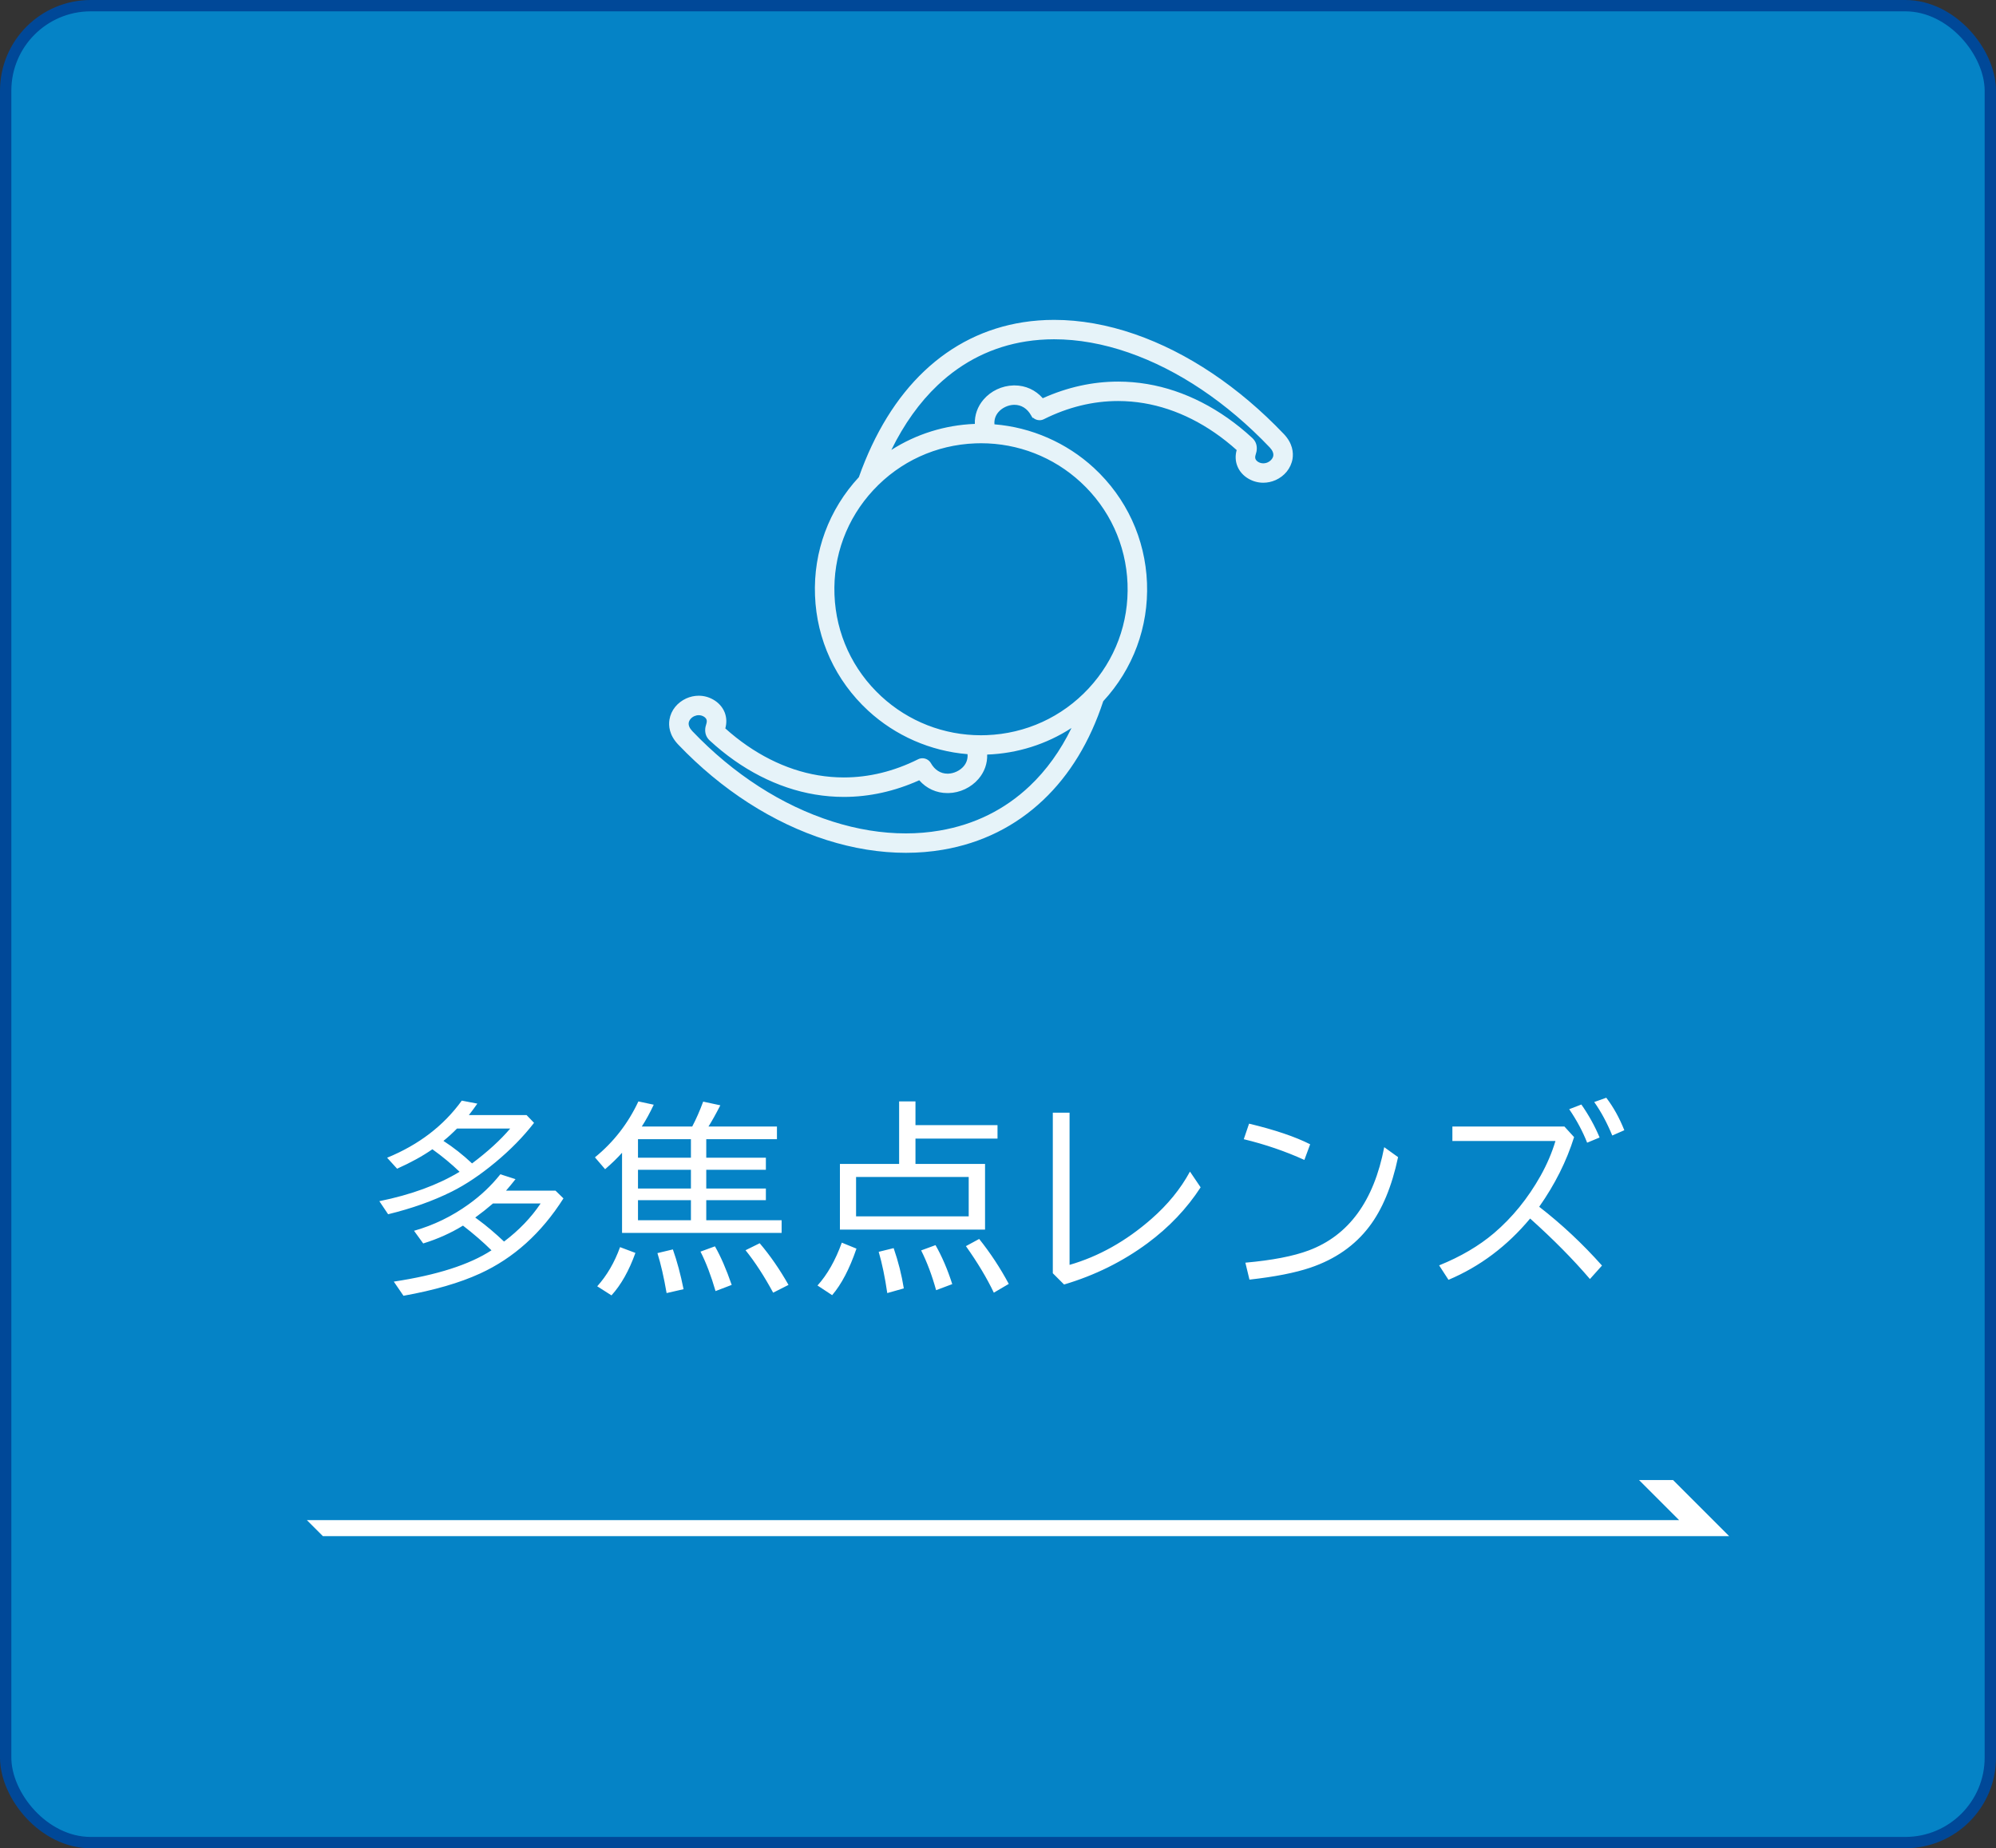 <svg width="176" height="163" viewBox="0 0 176 163" fill="none" xmlns="http://www.w3.org/2000/svg">
<rect x="0" y="0" width="176" height="163" fill="#333333" stroke="none"/>
<rect x="0.5" y="0.5" width="175" height="162" rx="7.5" fill="#008CD6" fill-opacity="0.9"/>
<rect x="0.5" y="0.5" width="175" height="162" rx="7.5" stroke="#004898"/>
<g opacity="0.9">
<path d="M113.2 38.272C109.244 34.122 104.705 31.081 100.076 29.475C97.652 28.636 95.256 28.21 92.952 28.21C92.025 28.21 91.106 28.28 90.219 28.418C86.906 28.937 83.972 30.388 81.497 32.728C79.05 35.046 77.111 38.193 75.73 42.082C73.087 44.936 71.714 48.643 71.865 52.522C72.013 56.415 73.676 60.019 76.548 62.67C78.947 64.884 82.059 66.246 85.313 66.509C85.35 66.899 85.231 67.276 84.974 67.578C84.81 67.769 84.597 67.929 84.357 68.042C84.116 68.157 83.853 68.223 83.598 68.23C83.584 68.23 83.554 68.23 83.553 68.23C82.941 68.23 82.42 67.902 82.086 67.308C81.933 67.039 81.646 66.871 81.335 66.871C81.201 66.871 81.073 66.902 80.953 66.962C78.827 68.024 76.625 68.563 74.406 68.563C73.651 68.563 72.887 68.499 72.137 68.373C69.26 67.893 66.432 66.464 63.956 64.24C64.09 63.748 64.071 63.273 63.899 62.827C63.712 62.358 63.353 61.957 62.887 61.696C62.489 61.47 62.059 61.356 61.609 61.356C61.237 61.356 60.857 61.439 60.511 61.595C60.133 61.767 59.8 62.021 59.546 62.329C59.274 62.66 59.095 63.054 59.03 63.465C58.942 64.006 59.005 64.826 59.8 65.66C63.62 69.663 68.149 72.577 72.9 74.085C75.256 74.832 77.606 75.21 79.882 75.21C80.991 75.21 82.087 75.119 83.14 74.939C86.553 74.356 89.528 72.881 91.984 70.557C94.329 68.338 96.111 65.405 97.28 61.841C99.915 58.988 101.286 55.284 101.138 51.409C100.987 47.516 99.323 43.912 96.453 41.261C94.052 39.047 90.941 37.685 87.688 37.422C87.651 37.031 87.771 36.653 88.029 36.352C88.188 36.163 88.401 36.003 88.642 35.889C88.884 35.773 89.147 35.708 89.405 35.701C89.42 35.701 89.434 35.701 89.448 35.701C90.059 35.701 90.579 36.029 90.912 36.623L91.056 36.868L91.088 36.836C91.245 36.979 91.452 37.059 91.664 37.059C91.797 37.059 91.927 37.028 92.047 36.968C94.174 35.905 96.376 35.366 98.592 35.366C99.349 35.366 100.113 35.43 100.863 35.557C103.743 36.038 106.572 37.467 109.045 39.691C108.91 40.178 108.93 40.663 109.103 41.099C109.285 41.568 109.644 41.971 110.113 42.233C110.513 42.459 110.943 42.572 111.392 42.572C111.764 42.572 112.143 42.49 112.488 42.335C112.865 42.165 113.199 41.911 113.453 41.601C113.723 41.271 113.903 40.878 113.972 40.464C114.057 39.922 113.991 39.102 113.199 38.27L113.2 38.272ZM90.799 69.317C88.595 71.404 85.92 72.728 82.849 73.249C81.887 73.415 80.885 73.498 79.871 73.498C77.773 73.498 75.602 73.147 73.421 72.454C68.951 71.037 64.672 68.281 61.048 64.481C60.802 64.223 60.692 63.965 60.73 63.734C60.746 63.63 60.798 63.518 60.882 63.415C60.968 63.31 61.085 63.221 61.219 63.159C61.344 63.103 61.479 63.073 61.609 63.073C61.761 63.073 61.905 63.111 62.038 63.185C62.166 63.258 62.255 63.351 62.296 63.455C62.334 63.554 62.33 63.682 62.285 63.827C62.231 64 62.177 64.179 62.18 64.415C62.188 64.774 62.322 65.068 62.591 65.315C65.363 67.872 68.567 69.514 71.856 70.066C72.7 70.208 73.558 70.28 74.406 70.28C76.653 70.28 78.89 69.786 81.054 68.812C81.693 69.542 82.575 69.942 83.543 69.942C83.576 69.942 83.609 69.942 83.639 69.942C84.136 69.93 84.641 69.809 85.097 69.592C85.551 69.377 85.963 69.065 86.285 68.687C86.806 68.079 87.075 67.321 87.044 66.546C87.048 66.546 87.053 66.546 87.057 66.546C89.71 66.447 92.272 65.637 94.481 64.202C93.507 66.206 92.269 67.926 90.797 69.319L90.799 69.317ZM95.287 42.519C97.821 44.857 99.289 48.036 99.421 51.472C99.553 54.911 98.333 58.195 95.986 60.719C93.639 63.24 90.448 64.702 86.997 64.833C86.831 64.839 86.663 64.843 86.498 64.843C83.229 64.843 80.109 63.626 77.713 61.414C75.182 59.078 73.714 55.898 73.582 52.461C73.449 49.02 74.669 45.736 77.014 43.214C79.36 40.693 82.552 39.231 86.003 39.1C86.169 39.094 86.337 39.09 86.501 39.09C89.77 39.09 92.89 40.307 95.286 42.519H95.287ZM112.275 40.196C112.256 40.307 112.202 40.418 112.118 40.518C112.033 40.624 111.917 40.713 111.781 40.776C111.659 40.832 111.525 40.861 111.393 40.861C111.241 40.861 111.096 40.823 110.963 40.749C110.837 40.678 110.745 40.581 110.705 40.479C110.667 40.38 110.669 40.253 110.715 40.111C110.772 39.933 110.823 39.755 110.82 39.521C110.816 39.165 110.683 38.87 110.413 38.618C107.638 36.059 104.434 34.416 101.148 33.867C100.305 33.725 99.447 33.653 98.596 33.653C96.348 33.653 94.112 34.147 91.948 35.12C91.308 34.391 90.426 33.99 89.459 33.99C89.427 33.99 89.395 33.99 89.364 33.991C88.865 34.003 88.359 34.124 87.902 34.341C87.447 34.556 87.037 34.869 86.717 35.246C86.198 35.854 85.929 36.61 85.958 37.385C85.953 37.385 85.948 37.385 85.942 37.385C83.32 37.487 80.785 38.28 78.595 39.681C79.715 37.397 81.09 35.475 82.682 33.969C84.903 31.869 87.527 30.57 90.481 30.109C91.281 29.984 92.112 29.921 92.951 29.921C95.063 29.921 97.27 30.315 99.51 31.091C103.884 32.608 108.186 35.499 111.953 39.451C112.199 39.709 112.309 39.966 112.274 40.194L112.275 40.196Z" fill="white"/>
</g>
<path d="M43.337 110.266C42.617 109.552 41.779 108.825 40.824 108.087C39.757 108.743 38.589 109.267 37.317 109.66L36.508 108.544C38.243 108.052 39.848 107.272 41.325 106.206C42.397 105.438 43.329 104.556 44.12 103.56L45.456 103.991C45.133 104.401 44.855 104.738 44.621 105.002H48.98L49.683 105.687C47.738 108.752 45.286 110.961 42.327 112.314C40.54 113.135 38.29 113.788 35.577 114.274L34.724 113.026C38.521 112.452 41.392 111.532 43.337 110.266ZM44.445 109.493C45.757 108.503 46.833 107.384 47.67 106.135H43.469C42.965 106.569 42.444 106.982 41.905 107.375C41.975 107.427 42.066 107.495 42.177 107.577C42.886 108.098 43.642 108.737 44.445 109.493ZM40.525 103.341C39.793 102.637 38.993 101.975 38.126 101.354C37.27 101.952 36.233 102.523 35.014 103.068L34.135 102.101C36.924 100.959 39.119 99.28 40.718 97.065L42.09 97.329C41.82 97.716 41.571 98.052 41.342 98.34H46.431L47.09 99.025C46.141 100.25 45.002 101.413 43.672 102.514C42.353 103.61 41.073 104.469 39.831 105.09C38.184 105.91 36.315 106.575 34.223 107.085L33.45 105.933C36.245 105.365 38.603 104.501 40.525 103.341ZM41.624 102.602C43.006 101.565 44.129 100.54 44.99 99.526H40.297C39.88 99.948 39.482 100.311 39.101 100.616C39.986 101.19 40.827 101.852 41.624 102.602ZM68.921 108.728H54.85V101.662C54.446 102.119 53.947 102.602 53.356 103.112L52.459 102.066C54.1 100.73 55.377 99.087 56.291 97.135L57.645 97.425C57.299 98.158 56.947 98.8 56.59 99.35H61.037C61.383 98.694 61.705 97.962 62.004 97.153L63.516 97.478C63.123 98.246 62.775 98.87 62.47 99.35H68.508V100.467H62.276V102.101H67.532V103.165H62.276V104.817H67.532V105.845H62.276V107.612H68.921V108.728ZM56.256 100.467V102.101H60.923V100.467H56.256ZM56.256 103.165V104.817H60.923V103.165H56.256ZM56.256 105.845V107.612H60.923V105.845H56.256ZM52.661 113.439C53.517 112.484 54.188 111.333 54.674 109.985L56.028 110.495C55.465 112.065 54.762 113.313 53.918 114.239L52.661 113.439ZM58.779 114.037C58.538 112.642 58.269 111.468 57.97 110.512L59.332 110.187C59.701 111.23 60.015 112.399 60.273 113.694L58.779 114.037ZM63.094 113.861C62.701 112.508 62.259 111.347 61.767 110.381L63.041 109.915C63.551 110.805 64.043 111.939 64.518 113.316L63.094 113.861ZM68.174 114.002C67.389 112.549 66.577 111.301 65.739 110.258L66.987 109.642C67.901 110.715 68.748 111.939 69.528 113.316L68.174 114.002ZM80.723 99.227H87.957V100.414H80.723V102.646H86.858V108.438H74.061V102.646H79.282V97.135H80.723V99.227ZM75.485 103.798V107.269H85.417V103.798H75.485ZM72.084 113.369C72.951 112.408 73.666 111.148 74.228 109.59L75.52 110.117C74.911 111.898 74.196 113.266 73.376 114.221L72.084 113.369ZM78.236 114.037C78.031 112.631 77.779 111.418 77.48 110.398L78.799 110.073C79.209 111.257 79.507 112.44 79.695 113.624L78.236 114.037ZM82.543 113.782C82.179 112.469 81.74 111.301 81.224 110.275L82.49 109.809C83.058 110.8 83.55 111.945 83.966 113.246L82.543 113.782ZM87.632 114.002C87.022 112.719 86.202 111.35 85.171 109.897L86.34 109.264C87.324 110.495 88.194 111.816 88.95 113.228L87.632 114.002ZM92.833 98.129H94.31V111.55C96.888 110.805 99.293 109.455 101.526 107.498C102.967 106.238 104.101 104.846 104.927 103.323L105.867 104.712C104.649 106.587 103.087 108.23 101.183 109.642C98.986 111.265 96.534 112.478 93.826 113.281L92.833 112.288V98.129ZM115.015 102.295C113.34 101.533 111.558 100.924 109.672 100.467L110.138 99.096C112.393 99.635 114.189 100.241 115.525 100.915L115.015 102.295ZM109.812 111.356C112.18 111.145 114.043 110.785 115.402 110.275C118.924 108.957 121.141 105.922 122.056 101.17L123.277 102.049C122.732 104.627 121.883 106.672 120.728 108.183C119.463 109.847 117.734 111.052 115.543 111.796C114.189 112.253 112.399 112.604 110.173 112.85L109.812 111.356ZM128.066 99.35H137.945L138.797 100.282C138.135 102.403 137.11 104.451 135.721 106.426C137.702 107.961 139.547 109.689 141.258 111.611L140.195 112.798C138.712 111.063 136.954 109.285 134.921 107.463C132.894 109.894 130.495 111.696 127.723 112.868L126.897 111.594C128.795 110.826 130.407 109.88 131.731 108.755C133.354 107.372 134.725 105.684 135.844 103.692C136.412 102.673 136.849 101.65 137.154 100.625H128.066V99.35ZM139.949 100.774C139.556 99.778 139.029 98.794 138.367 97.821L139.439 97.408C140.095 98.346 140.631 99.315 141.047 100.317L139.949 100.774ZM142.163 100.141C141.701 99.016 141.17 98.032 140.573 97.188L141.636 96.81C142.263 97.631 142.793 98.586 143.227 99.675L142.163 100.141Z" fill="white"/>
<path d="M147.523 130.525L152.473 135.475H28.473L27.059 134.061H148.059L144.523 130.525H147.523Z" fill="white"/>
</svg>
